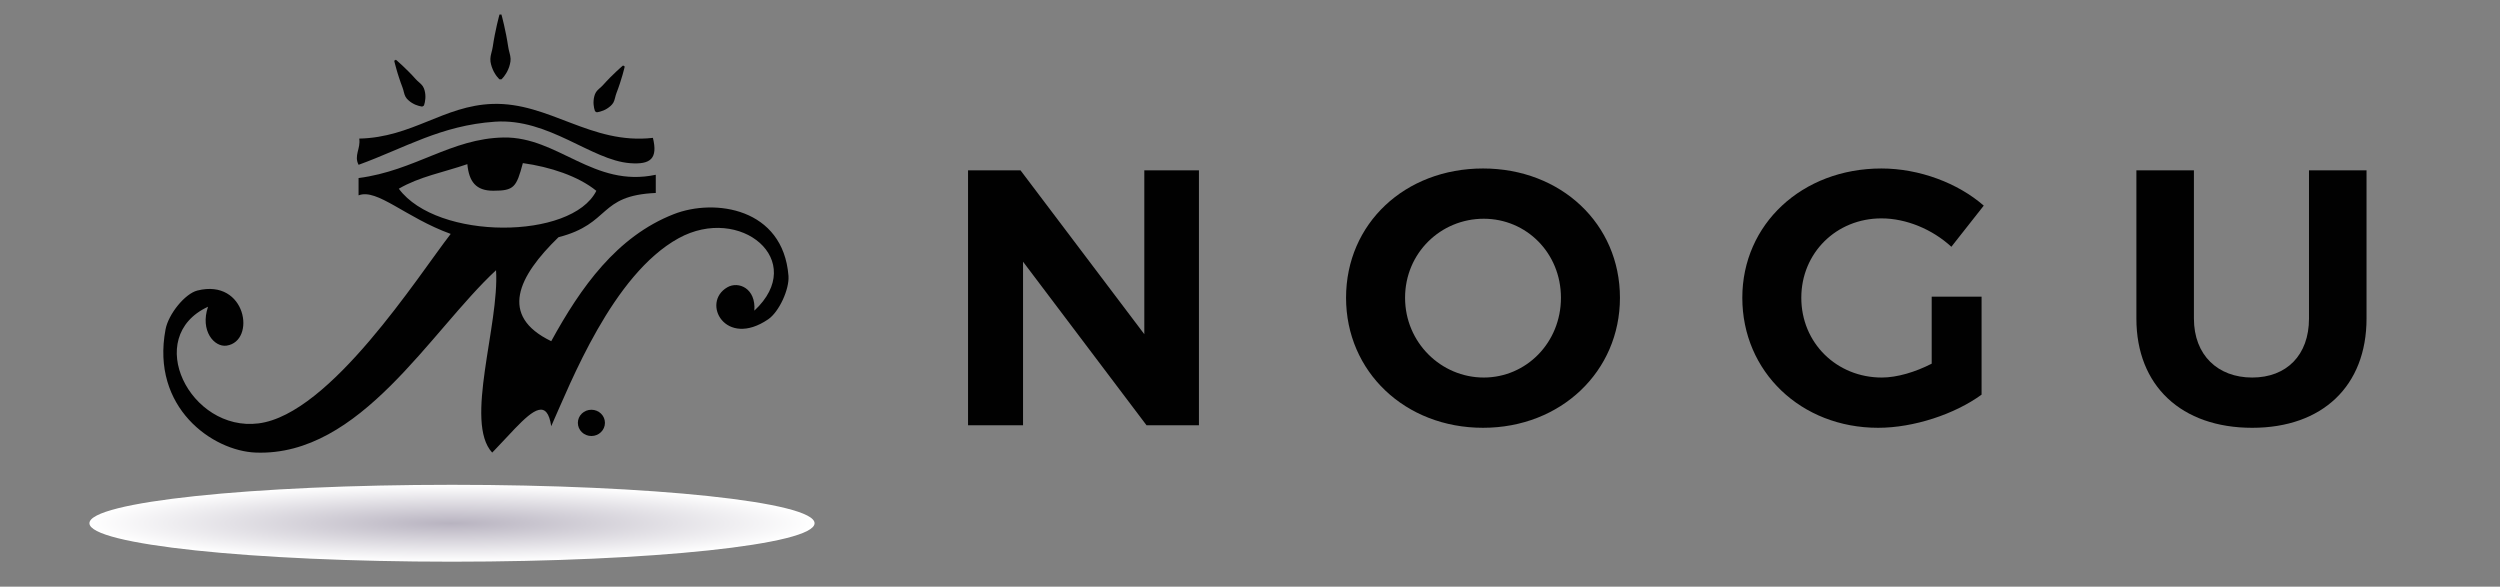 <?xml version="1.0" encoding="utf-8"?>
<!-- Generator: Adobe Illustrator 16.0.0, SVG Export Plug-In . SVG Version: 6.00 Build 0)  -->
<!DOCTYPE svg PUBLIC "-//W3C//DTD SVG 1.1//EN" "http://www.w3.org/Graphics/SVG/1.1/DTD/svg11.dtd">
<svg version="1.1" id="Layer_1" xmlns="http://www.w3.org/2000/svg" xmlns:xlink="http://www.w3.org/1999/xlink" x="0px" y="0px"
	 width="500px" height="117.333px" viewBox="0 0 500 117.333" enable-background="new 0 0 500 117.333" xml:space="preserve">
<rect x="0" y="0" width="500" height="117.333" fill="#808080" stroke="none"/>
<g>
	<path fill="#010101" d="M71.718,32.962c9.295-3.381,16.449-7.876,27.263-8.62c10.788-0.743,19.251,7.693,27,8.291
		c4.189,0.329,5.603-0.946,4.602-5.061c-12.43,1.427-20.729-7.162-32.082-6.787c-9.733,0.319-16.056,6.71-26.655,6.933
		C72.174,29.716,70.738,31.089,71.718,32.962z"/>
	<path fill="#010101" d="M118.28,81.95c-1.499,0-2.707,1.172-2.707,2.621c0,1.453,1.208,2.631,2.707,2.631
		c1.496,0,2.709-1.178,2.709-2.631C120.989,83.122,119.775,81.95,118.28,81.95z"/>
	<path fill="#010101" d="M134.768,42.826c-11.422,4.457-18.645,14.682-24.521,25.411c-10.536-5.078-6.599-12.987,1.45-20.792
		c10.583-2.726,7.842-8.336,19.458-8.852c0-1.21,0-2.422,0-3.639c-12.414,2.66-19.546-7.629-30.414-7.454
		c-10.538,0.175-17.719,6.644-29.027,8.11c0,1.156,0,2.306,0,3.464c3.693-1.458,9.431,4.452,18.428,7.709
		c-6.445,8.288-24.064,36.088-38.438,37.896c-13.68,1.726-23.214-17.271-10.097-23.332c-1.634,4.804,1.248,8.144,3.719,7.78
		c5.935-0.879,3.974-13.477-5.842-11.022c-2.473,0.617-5.788,4.687-6.375,7.774c-2.952,15.64,9.412,24.322,18.059,24.638
		c20.948,0.771,34.823-24.208,48.042-36.474c0.693,10.929-6.399,30.415-0.773,36.474c0.146-0.146,0.289-0.292,0.427-0.437
		c1.477-1.524,2.879-3.074,4.168-4.418c0.008-0.008,0.013-0.011,0.024-0.02c3.652-3.788,6.386-5.813,7.188-0.406
		c3.878-8.656,12.27-30.31,25.462-37.583c12.366-6.801,25.934,4.46,15.162,14.479c0.352-4.468-3.171-5.95-5.389-4.68
		c-5.332,3.055-0.41,12.256,8.166,6.404c2.16-1.472,4.26-6.017,4.05-8.7C156.62,41.593,142.934,39.632,134.768,42.826z
		 M79.759,37.743c4.184-2.438,8.886-3.254,13.709-4.914c0.333,3.496,1.708,5.318,5.177,5.318c4.166,0,4.636-0.683,5.926-5.526
		c5.443,0.757,11.059,2.593,14.696,5.544C114.373,47.987,87.428,48.117,79.759,37.743z"/>
	<path fill="#010101" d="M79.81,15.544c0.183,0.622,0.44,1.254,0.672,1.899c0.257,0.627,0.319,1.382,0.63,1.926
		c0.156,0.273,0.361,0.504,0.595,0.699c0.221,0.204,0.457,0.377,0.696,0.525c0.242,0.149,0.489,0.271,0.723,0.367
		c0.236,0.096,0.457,0.169,0.653,0.221c0.191,0.058,0.359,0.09,0.481,0.106c0.123,0.016,0.186,0.027,0.186,0.027
		c0.117-0.067,0.223-0.136,0.332-0.2c0,0,0.024-0.066,0.064-0.183c0.04-0.117,0.083-0.279,0.125-0.473
		c0.042-0.202,0.074-0.433,0.096-0.685c0.026-0.253,0.026-0.526,0.005-0.811c-0.019-0.279-0.066-0.568-0.143-0.863
		c-0.075-0.29-0.188-0.579-0.361-0.845c-0.343-0.526-0.98-0.921-1.421-1.429c-0.47-0.51-0.917-1.023-1.384-1.472
		c-0.454-0.459-0.9-0.882-1.275-1.238c-0.762-0.714-1.304-1.168-1.304-1.168c-0.114,0.069-0.223,0.135-0.335,0.202
		c0,0,0.152,0.696,0.446,1.697C79.429,14.348,79.602,14.935,79.81,15.544z"/>
	<path fill="#010101" d="M118.819,21.601c0.042,0.196,0.085,0.358,0.133,0.475c0.035,0.117,0.056,0.179,0.056,0.179
		c0.108,0.069,0.223,0.135,0.332,0.202c0,0,0.067-0.008,0.189-0.024c0.124-0.018,0.287-0.048,0.48-0.108
		c0.197-0.048,0.42-0.123,0.653-0.221c0.234-0.093,0.481-0.218,0.717-0.364c0.242-0.149,0.475-0.321,0.704-0.523
		c0.229-0.197,0.433-0.43,0.592-0.701c0.308-0.55,0.372-1.296,0.627-1.929c0.236-0.643,0.486-1.275,0.677-1.899
		c0.205-0.611,0.375-1.192,0.524-1.695c0.289-1.001,0.44-1.692,0.44-1.692c-0.109-0.069-0.223-0.138-0.332-0.205
		c0,0-0.55,0.449-1.31,1.167c-0.375,0.358-0.821,0.776-1.275,1.235c-0.464,0.452-0.911,0.967-1.378,1.466
		c-0.443,0.519-1.086,0.914-1.429,1.44c-0.172,0.266-0.284,0.547-0.356,0.844c-0.077,0.292-0.122,0.579-0.143,0.866
		c-0.024,0.276-0.021,0.553,0.002,0.808C118.742,21.17,118.774,21.398,118.819,21.601z"/>
	<path fill="#010101" d="M98.537,13.841c0.123,0.309,0.266,0.587,0.422,0.829c0.149,0.25,0.292,0.471,0.436,0.641
		c0.141,0.175,0.261,0.319,0.359,0.412c0.093,0.096,0.144,0.146,0.144,0.146c0.133,0,0.26,0,0.391,0
		c0.047-0.048,0.101-0.098,0.143-0.146c0.096-0.093,0.221-0.236,0.361-0.412c0.141-0.17,0.29-0.391,0.438-0.641
		c0.151-0.241,0.294-0.52,0.423-0.829c0.132-0.297,0.244-0.629,0.326-0.978c0.093-0.348,0.146-0.714,0.141-1.094
		c-0.024-0.76-0.364-1.57-0.473-2.377c-0.138-0.81-0.25-1.621-0.412-2.38c-0.144-0.757-0.303-1.466-0.441-2.074
		c-0.276-1.215-0.507-2.026-0.507-2.026c-0.13,0-0.258,0-0.391,0c0,0-0.231,0.811-0.507,2.026c-0.133,0.608-0.295,1.317-0.438,2.074
		c-0.162,0.76-0.276,1.57-0.406,2.38c-0.117,0.808-0.457,1.618-0.473,2.377c-0.011,0.38,0.039,0.746,0.133,1.094
		C98.296,13.211,98.404,13.543,98.537,13.841z"/>
</g>
<g>
	<defs>
		<rect id="SVGID_1_" x="17.885" y="96.959" width="145.028" height="15.377"/>
	</defs>
	<clipPath id="SVGID_2_">
		<use xlink:href="#SVGID_1_"  overflow="visible"/>
	</clipPath>
	<g clip-path="url(#SVGID_2_)">
		<g>
			<defs>
				<path id="SVGID_3_" d="M162.914,104.649c0-4.247-32.465-7.688-72.513-7.688c-40.046,0-72.516,3.44-72.516,7.688
					c0,4.244,32.469,7.688,72.516,7.688C130.449,112.336,162.914,108.893,162.914,104.649"/>
			</defs>
			<clipPath id="SVGID_4_">
				<use xlink:href="#SVGID_3_"  overflow="visible"/>
			</clipPath>
			
				<radialGradient id="SVGID_5_" cx="275.135" cy="-11.306" r="0.951" gradientTransform="matrix(76.264 0 0 8.086 -20892.59 196.075)" gradientUnits="userSpaceOnUse">
				<stop  offset="0" style="stop-color:#B8B3C0"/>
				<stop  offset="1" style="stop-color:#FFFFFF"/>
			</radialGradient>
			<rect x="17.885" y="96.959" clip-path="url(#SVGID_4_)" fill="url(#SVGID_5_)" width="145.028" height="15.377"/>
		</g>
	</g>
</g>
<g>
	<path fill="#010101" d="M229.301,85.047l-24.693-32.707v32.707h-11V34.06h10.488l24.766,32.778V34.06h10.926v50.989h-10.487V85.047
		z"/>
	<path fill="#010101" d="M323.99,59.554c0,14.714-11.801,26.005-27.387,26.005c-15.59,0-27.392-11.221-27.392-26.005
		c0-14.857,11.802-25.858,27.392-25.858C312.189,33.696,323.99,44.768,323.99,59.554z M281.014,59.554
		c0,8.959,7.213,15.952,15.734,15.952c8.52,0,15.441-6.992,15.441-15.952c0-8.96-6.922-15.806-15.441-15.806
		C288.15,43.748,281.014,50.593,281.014,59.554z"/>
	<path fill="#010101" d="M396.316,59.334v19.594c-5.39,3.932-13.619,6.631-20.685,6.631c-15.438,0-27.168-11.221-27.168-26.005
		c0-14.714,11.947-25.858,27.822-25.858c7.574,0,15.299,2.914,20.467,7.43l-6.481,8.23c-3.787-3.496-9.031-5.68-13.984-5.68
		c-9.033,0-16.025,6.917-16.025,15.878c0,9.032,7.066,15.952,16.099,15.952c3.059,0,6.703-1.094,9.979-2.771v-13.4H396.316z"/>
	<path fill="#010101" d="M473.307,63.706c0,13.475-8.813,21.854-22.868,21.854c-14.134,0-23.162-8.379-23.162-21.854V34.06h11.506
		v29.646c0,7.354,4.811,11.801,11.656,11.801c6.845,0,11.36-4.447,11.36-11.801V34.06h11.508V63.706L473.307,63.706z"/>
</g>
</svg>
